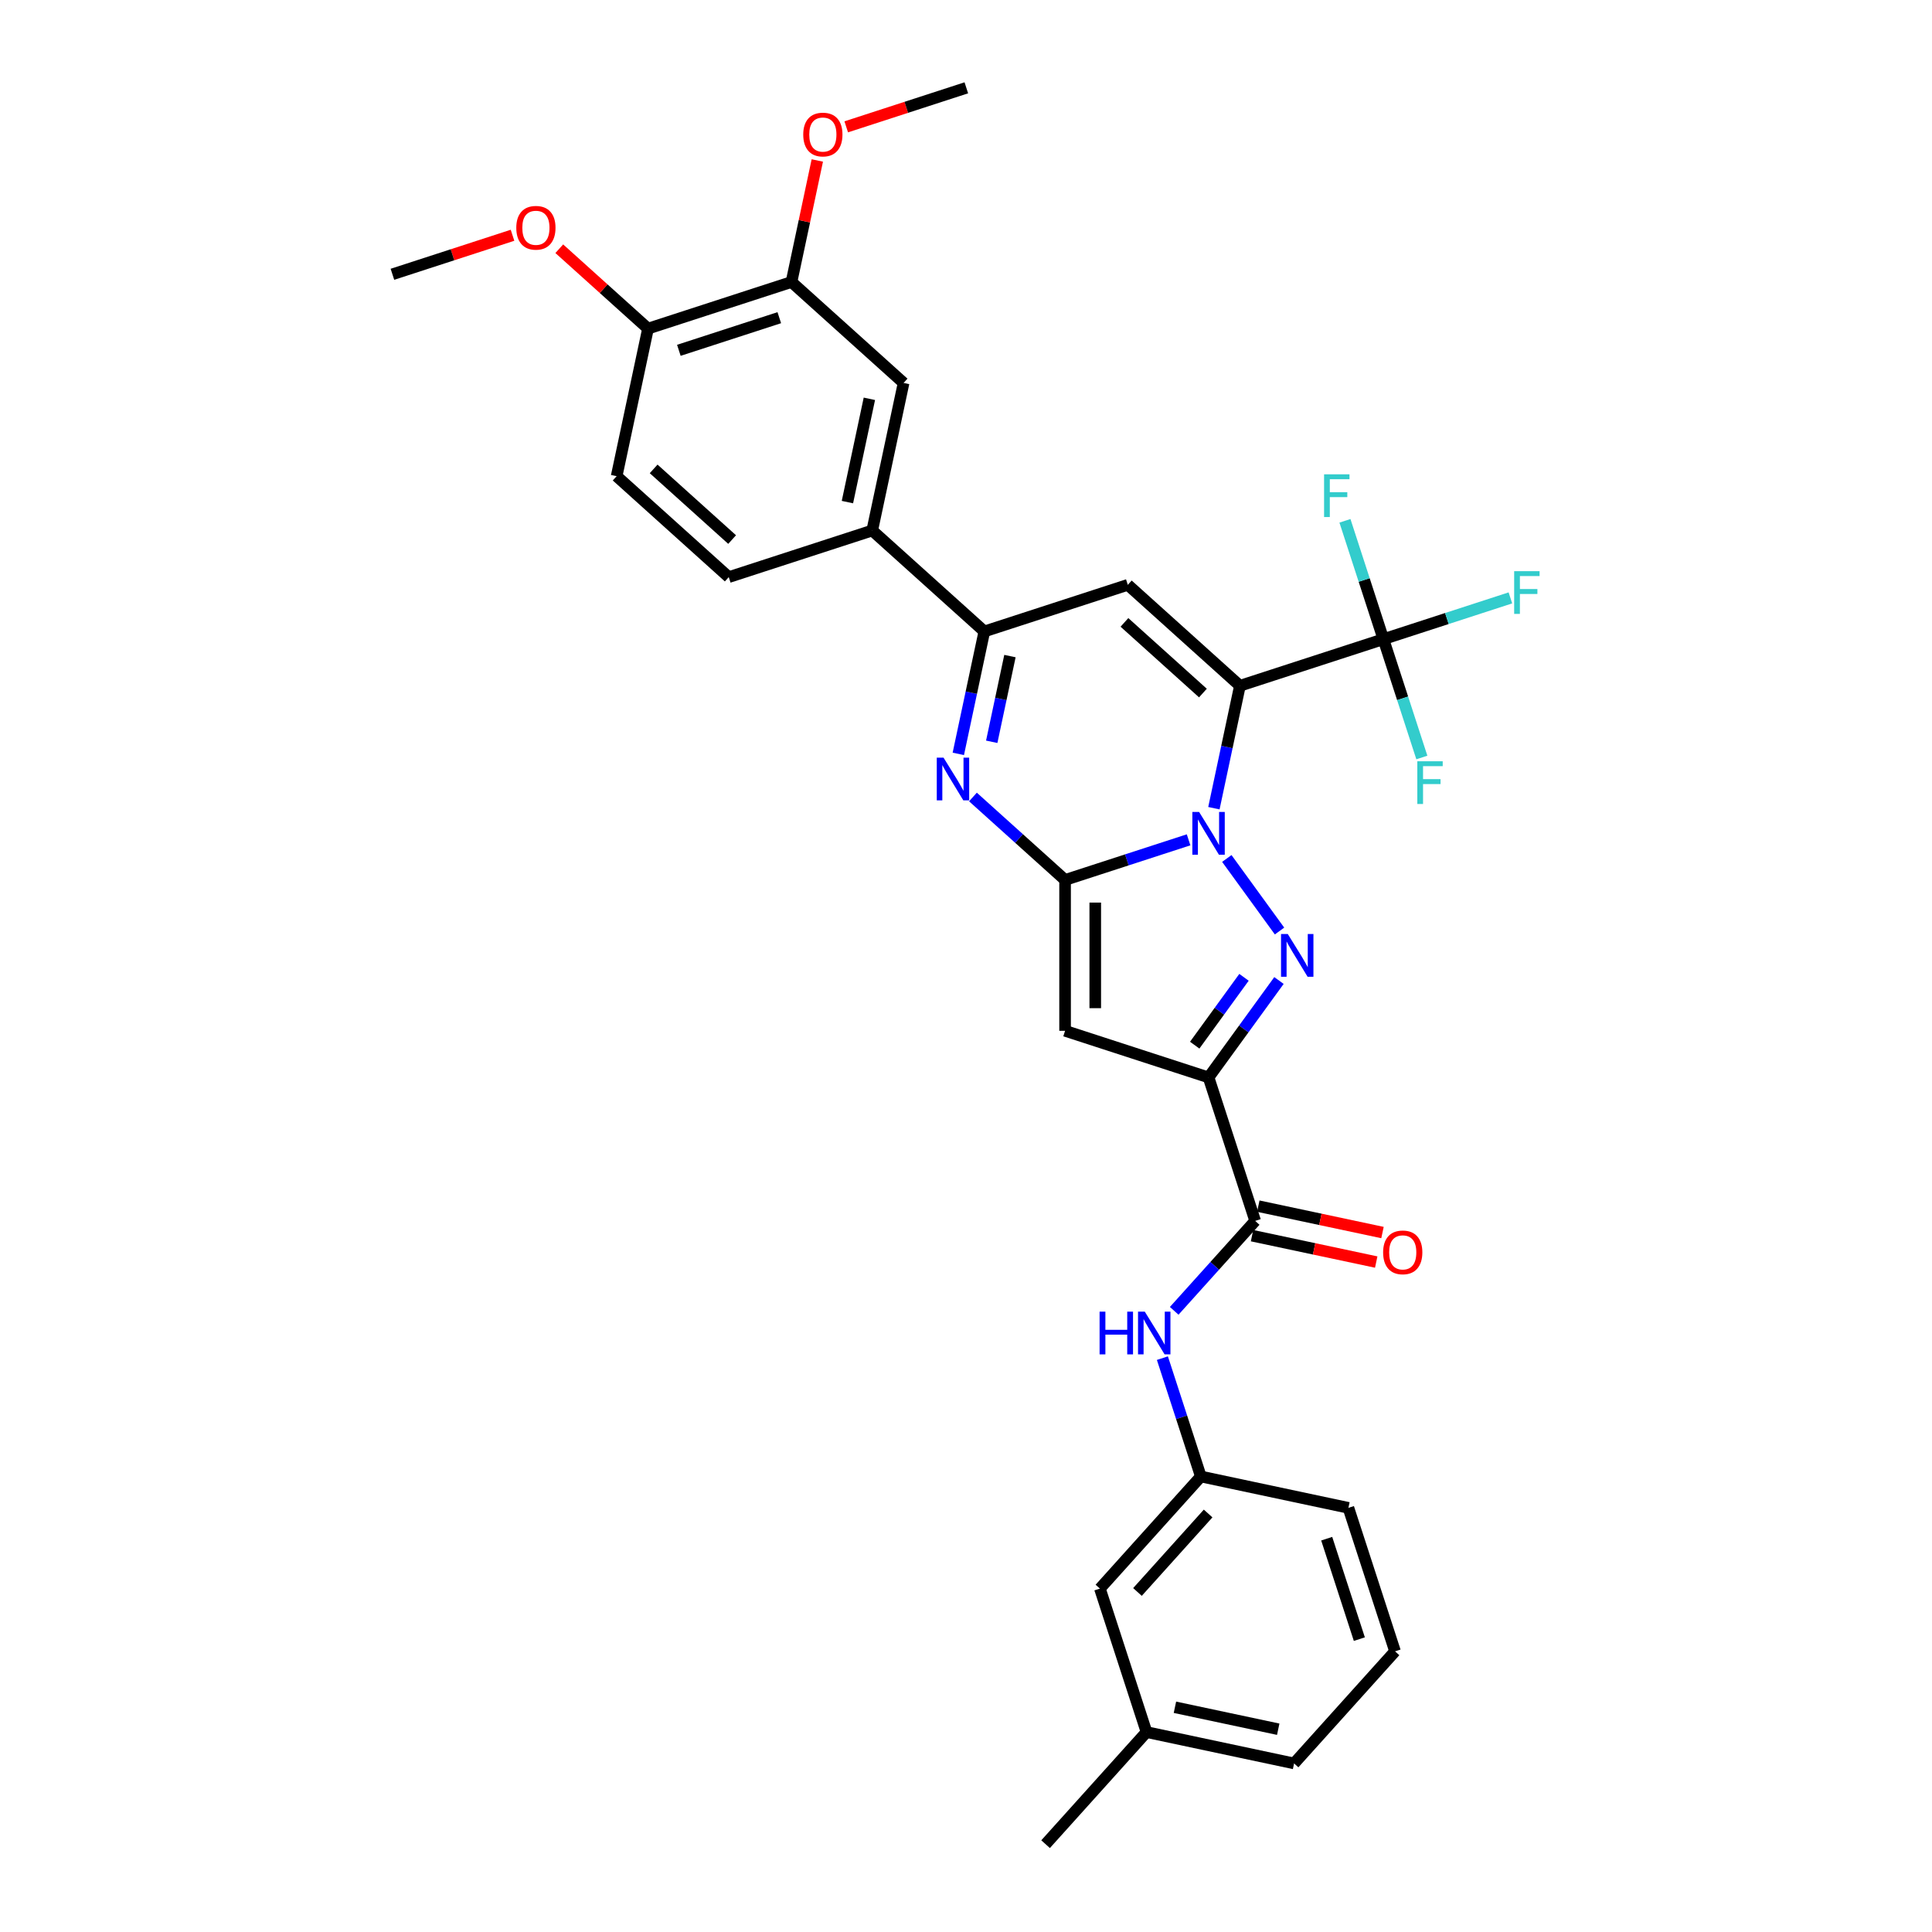 <?xml version='1.0' encoding='iso-8859-1'?>
<svg version='1.1' baseProfile='full'
              xmlns='http://www.w3.org/2000/svg'
                      xmlns:rdkit='http://www.rdkit.org/xml'
                      xmlns:xlink='http://www.w3.org/1999/xlink'
                  xml:space='preserve'
width='1000px' height='1000px' viewBox='0 0 1000 1000'>
<!-- END OF HEADER -->
<rect style='opacity:1.0;fill:#FFFFFF;stroke:none' width='1000' height='1000' x='0' y='0'> </rect>
<path class='bond-0' d='M 628.313,418.324 L 635.047,386.64' style='fill:none;fill-rule:evenodd;stroke:#0000FF;stroke-width:6px;stroke-linecap:butt;stroke-linejoin:miter;stroke-opacity:1' />
<path class='bond-0' d='M 635.047,386.64 L 641.782,354.955' style='fill:none;fill-rule:evenodd;stroke:#000000;stroke-width:6px;stroke-linecap:butt;stroke-linejoin:miter;stroke-opacity:1' />
<path class='bond-1' d='M 615.209,434.692 L 583.247,445.077' style='fill:none;fill-rule:evenodd;stroke:#0000FF;stroke-width:6px;stroke-linecap:butt;stroke-linejoin:miter;stroke-opacity:1' />
<path class='bond-1' d='M 583.247,445.077 L 551.285,455.462' style='fill:none;fill-rule:evenodd;stroke:#000000;stroke-width:6px;stroke-linecap:butt;stroke-linejoin:miter;stroke-opacity:1' />
<path class='bond-2' d='M 634.999,444.342 L 662.285,481.897' style='fill:none;fill-rule:evenodd;stroke:#0000FF;stroke-width:6px;stroke-linecap:butt;stroke-linejoin:miter;stroke-opacity:1' />
<path class='bond-6' d='M 641.782,354.955 L 583.754,302.707' style='fill:none;fill-rule:evenodd;stroke:#000000;stroke-width:6px;stroke-linecap:butt;stroke-linejoin:miter;stroke-opacity:1' />
<path class='bond-6' d='M 622.628,358.723 L 582.009,322.15' style='fill:none;fill-rule:evenodd;stroke:#000000;stroke-width:6px;stroke-linecap:butt;stroke-linejoin:miter;stroke-opacity:1' />
<path class='bond-8' d='M 641.782,354.955 L 716.044,330.826' style='fill:none;fill-rule:evenodd;stroke:#000000;stroke-width:6px;stroke-linecap:butt;stroke-linejoin:miter;stroke-opacity:1' />
<path class='bond-4' d='M 551.285,455.462 L 551.285,533.546' style='fill:none;fill-rule:evenodd;stroke:#000000;stroke-width:6px;stroke-linecap:butt;stroke-linejoin:miter;stroke-opacity:1' />
<path class='bond-4' d='M 566.902,467.175 L 566.902,521.833' style='fill:none;fill-rule:evenodd;stroke:#000000;stroke-width:6px;stroke-linecap:butt;stroke-linejoin:miter;stroke-opacity:1' />
<path class='bond-5' d='M 551.285,455.462 L 527.44,433.992' style='fill:none;fill-rule:evenodd;stroke:#000000;stroke-width:6px;stroke-linecap:butt;stroke-linejoin:miter;stroke-opacity:1' />
<path class='bond-5' d='M 527.44,433.992 L 503.596,412.522' style='fill:none;fill-rule:evenodd;stroke:#0000FF;stroke-width:6px;stroke-linecap:butt;stroke-linejoin:miter;stroke-opacity:1' />
<path class='bond-3' d='M 661.993,507.513 L 643.77,532.594' style='fill:none;fill-rule:evenodd;stroke:#0000FF;stroke-width:6px;stroke-linecap:butt;stroke-linejoin:miter;stroke-opacity:1' />
<path class='bond-3' d='M 643.77,532.594 L 625.547,557.675' style='fill:none;fill-rule:evenodd;stroke:#000000;stroke-width:6px;stroke-linecap:butt;stroke-linejoin:miter;stroke-opacity:1' />
<path class='bond-3' d='M 643.892,505.858 L 631.136,523.415' style='fill:none;fill-rule:evenodd;stroke:#0000FF;stroke-width:6px;stroke-linecap:butt;stroke-linejoin:miter;stroke-opacity:1' />
<path class='bond-3' d='M 631.136,523.415 L 618.38,540.972' style='fill:none;fill-rule:evenodd;stroke:#000000;stroke-width:6px;stroke-linecap:butt;stroke-linejoin:miter;stroke-opacity:1' />
<path class='bond-9' d='M 625.547,557.675 L 649.677,631.938' style='fill:none;fill-rule:evenodd;stroke:#000000;stroke-width:6px;stroke-linecap:butt;stroke-linejoin:miter;stroke-opacity:1' />
<path class='bond-32' d='M 625.547,557.675 L 551.285,533.546' style='fill:none;fill-rule:evenodd;stroke:#000000;stroke-width:6px;stroke-linecap:butt;stroke-linejoin:miter;stroke-opacity:1' />
<path class='bond-7' d='M 496.022,390.205 L 502.757,358.52' style='fill:none;fill-rule:evenodd;stroke:#0000FF;stroke-width:6px;stroke-linecap:butt;stroke-linejoin:miter;stroke-opacity:1' />
<path class='bond-7' d='M 502.757,358.52 L 509.492,326.836' style='fill:none;fill-rule:evenodd;stroke:#000000;stroke-width:6px;stroke-linecap:butt;stroke-linejoin:miter;stroke-opacity:1' />
<path class='bond-7' d='M 513.318,383.946 L 518.033,361.767' style='fill:none;fill-rule:evenodd;stroke:#0000FF;stroke-width:6px;stroke-linecap:butt;stroke-linejoin:miter;stroke-opacity:1' />
<path class='bond-7' d='M 518.033,361.767 L 522.747,339.588' style='fill:none;fill-rule:evenodd;stroke:#000000;stroke-width:6px;stroke-linecap:butt;stroke-linejoin:miter;stroke-opacity:1' />
<path class='bond-33' d='M 583.754,302.707 L 509.492,326.836' style='fill:none;fill-rule:evenodd;stroke:#000000;stroke-width:6px;stroke-linecap:butt;stroke-linejoin:miter;stroke-opacity:1' />
<path class='bond-10' d='M 509.492,326.836 L 451.464,274.588' style='fill:none;fill-rule:evenodd;stroke:#000000;stroke-width:6px;stroke-linecap:butt;stroke-linejoin:miter;stroke-opacity:1' />
<path class='bond-18' d='M 716.044,330.826 L 748.912,320.146' style='fill:none;fill-rule:evenodd;stroke:#000000;stroke-width:6px;stroke-linecap:butt;stroke-linejoin:miter;stroke-opacity:1' />
<path class='bond-18' d='M 748.912,320.146 L 781.78,309.467' style='fill:none;fill-rule:evenodd;stroke:#33CCCC;stroke-width:6px;stroke-linecap:butt;stroke-linejoin:miter;stroke-opacity:1' />
<path class='bond-19' d='M 716.044,330.826 L 706.093,300.199' style='fill:none;fill-rule:evenodd;stroke:#000000;stroke-width:6px;stroke-linecap:butt;stroke-linejoin:miter;stroke-opacity:1' />
<path class='bond-19' d='M 706.093,300.199 L 696.142,269.572' style='fill:none;fill-rule:evenodd;stroke:#33CCCC;stroke-width:6px;stroke-linecap:butt;stroke-linejoin:miter;stroke-opacity:1' />
<path class='bond-20' d='M 716.044,330.826 L 725.996,361.453' style='fill:none;fill-rule:evenodd;stroke:#000000;stroke-width:6px;stroke-linecap:butt;stroke-linejoin:miter;stroke-opacity:1' />
<path class='bond-20' d='M 725.996,361.453 L 735.947,392.079' style='fill:none;fill-rule:evenodd;stroke:#33CCCC;stroke-width:6px;stroke-linecap:butt;stroke-linejoin:miter;stroke-opacity:1' />
<path class='bond-11' d='M 649.677,631.938 L 628.722,655.211' style='fill:none;fill-rule:evenodd;stroke:#000000;stroke-width:6px;stroke-linecap:butt;stroke-linejoin:miter;stroke-opacity:1' />
<path class='bond-11' d='M 628.722,655.211 L 607.767,678.484' style='fill:none;fill-rule:evenodd;stroke:#0000FF;stroke-width:6px;stroke-linecap:butt;stroke-linejoin:miter;stroke-opacity:1' />
<path class='bond-14' d='M 648.053,639.575 L 680.191,646.406' style='fill:none;fill-rule:evenodd;stroke:#000000;stroke-width:6px;stroke-linecap:butt;stroke-linejoin:miter;stroke-opacity:1' />
<path class='bond-14' d='M 680.191,646.406 L 712.328,653.237' style='fill:none;fill-rule:evenodd;stroke:#FF0000;stroke-width:6px;stroke-linecap:butt;stroke-linejoin:miter;stroke-opacity:1' />
<path class='bond-14' d='M 651.3,624.3 L 683.437,631.131' style='fill:none;fill-rule:evenodd;stroke:#000000;stroke-width:6px;stroke-linecap:butt;stroke-linejoin:miter;stroke-opacity:1' />
<path class='bond-14' d='M 683.437,631.131 L 715.575,637.962' style='fill:none;fill-rule:evenodd;stroke:#FF0000;stroke-width:6px;stroke-linecap:butt;stroke-linejoin:miter;stroke-opacity:1' />
<path class='bond-12' d='M 451.464,274.588 L 467.699,198.21' style='fill:none;fill-rule:evenodd;stroke:#000000;stroke-width:6px;stroke-linecap:butt;stroke-linejoin:miter;stroke-opacity:1' />
<path class='bond-12' d='M 438.624,259.884 L 449.988,206.42' style='fill:none;fill-rule:evenodd;stroke:#000000;stroke-width:6px;stroke-linecap:butt;stroke-linejoin:miter;stroke-opacity:1' />
<path class='bond-17' d='M 451.464,274.588 L 377.202,298.717' style='fill:none;fill-rule:evenodd;stroke:#000000;stroke-width:6px;stroke-linecap:butt;stroke-linejoin:miter;stroke-opacity:1' />
<path class='bond-16' d='M 601.655,702.974 L 611.606,733.601' style='fill:none;fill-rule:evenodd;stroke:#0000FF;stroke-width:6px;stroke-linecap:butt;stroke-linejoin:miter;stroke-opacity:1' />
<path class='bond-16' d='M 611.606,733.601 L 621.558,764.228' style='fill:none;fill-rule:evenodd;stroke:#000000;stroke-width:6px;stroke-linecap:butt;stroke-linejoin:miter;stroke-opacity:1' />
<path class='bond-13' d='M 467.699,198.21 L 409.671,145.962' style='fill:none;fill-rule:evenodd;stroke:#000000;stroke-width:6px;stroke-linecap:butt;stroke-linejoin:miter;stroke-opacity:1' />
<path class='bond-23' d='M 409.671,145.962 L 416.356,114.511' style='fill:none;fill-rule:evenodd;stroke:#000000;stroke-width:6px;stroke-linecap:butt;stroke-linejoin:miter;stroke-opacity:1' />
<path class='bond-23' d='M 416.356,114.511 L 423.041,83.061' style='fill:none;fill-rule:evenodd;stroke:#FF0000;stroke-width:6px;stroke-linecap:butt;stroke-linejoin:miter;stroke-opacity:1' />
<path class='bond-34' d='M 409.671,145.962 L 335.409,170.091' style='fill:none;fill-rule:evenodd;stroke:#000000;stroke-width:6px;stroke-linecap:butt;stroke-linejoin:miter;stroke-opacity:1' />
<path class='bond-34' d='M 403.358,164.433 L 351.374,181.324' style='fill:none;fill-rule:evenodd;stroke:#000000;stroke-width:6px;stroke-linecap:butt;stroke-linejoin:miter;stroke-opacity:1' />
<path class='bond-15' d='M 335.409,170.091 L 319.174,246.468' style='fill:none;fill-rule:evenodd;stroke:#000000;stroke-width:6px;stroke-linecap:butt;stroke-linejoin:miter;stroke-opacity:1' />
<path class='bond-25' d='M 335.409,170.091 L 312.446,149.415' style='fill:none;fill-rule:evenodd;stroke:#000000;stroke-width:6px;stroke-linecap:butt;stroke-linejoin:miter;stroke-opacity:1' />
<path class='bond-25' d='M 312.446,149.415 L 289.484,128.74' style='fill:none;fill-rule:evenodd;stroke:#FF0000;stroke-width:6px;stroke-linecap:butt;stroke-linejoin:miter;stroke-opacity:1' />
<path class='bond-22' d='M 621.558,764.228 L 569.309,822.255' style='fill:none;fill-rule:evenodd;stroke:#000000;stroke-width:6px;stroke-linecap:butt;stroke-linejoin:miter;stroke-opacity:1' />
<path class='bond-22' d='M 625.326,783.382 L 588.752,824.001' style='fill:none;fill-rule:evenodd;stroke:#000000;stroke-width:6px;stroke-linecap:butt;stroke-linejoin:miter;stroke-opacity:1' />
<path class='bond-27' d='M 621.558,764.228 L 697.935,780.462' style='fill:none;fill-rule:evenodd;stroke:#000000;stroke-width:6px;stroke-linecap:butt;stroke-linejoin:miter;stroke-opacity:1' />
<path class='bond-21' d='M 377.202,298.717 L 319.174,246.468' style='fill:none;fill-rule:evenodd;stroke:#000000;stroke-width:6px;stroke-linecap:butt;stroke-linejoin:miter;stroke-opacity:1' />
<path class='bond-21' d='M 378.947,279.274 L 338.328,242.7' style='fill:none;fill-rule:evenodd;stroke:#000000;stroke-width:6px;stroke-linecap:butt;stroke-linejoin:miter;stroke-opacity:1' />
<path class='bond-24' d='M 569.309,822.255 L 593.438,896.518' style='fill:none;fill-rule:evenodd;stroke:#000000;stroke-width:6px;stroke-linecap:butt;stroke-linejoin:miter;stroke-opacity:1' />
<path class='bond-30' d='M 438.009,65.651 L 469.088,55.553' style='fill:none;fill-rule:evenodd;stroke:#FF0000;stroke-width:6px;stroke-linecap:butt;stroke-linejoin:miter;stroke-opacity:1' />
<path class='bond-30' d='M 469.088,55.553 L 500.168,45.455' style='fill:none;fill-rule:evenodd;stroke:#000000;stroke-width:6px;stroke-linecap:butt;stroke-linejoin:miter;stroke-opacity:1' />
<path class='bond-29' d='M 593.438,896.518 L 541.19,954.545' style='fill:none;fill-rule:evenodd;stroke:#000000;stroke-width:6px;stroke-linecap:butt;stroke-linejoin:miter;stroke-opacity:1' />
<path class='bond-35' d='M 593.438,896.518 L 669.816,912.752' style='fill:none;fill-rule:evenodd;stroke:#000000;stroke-width:6px;stroke-linecap:butt;stroke-linejoin:miter;stroke-opacity:1' />
<path class='bond-35' d='M 608.142,883.677 L 661.606,895.042' style='fill:none;fill-rule:evenodd;stroke:#000000;stroke-width:6px;stroke-linecap:butt;stroke-linejoin:miter;stroke-opacity:1' />
<path class='bond-31' d='M 265.278,121.775 L 234.198,131.873' style='fill:none;fill-rule:evenodd;stroke:#FF0000;stroke-width:6px;stroke-linecap:butt;stroke-linejoin:miter;stroke-opacity:1' />
<path class='bond-31' d='M 234.198,131.873 L 203.119,141.972' style='fill:none;fill-rule:evenodd;stroke:#000000;stroke-width:6px;stroke-linecap:butt;stroke-linejoin:miter;stroke-opacity:1' />
<path class='bond-26' d='M 722.065,854.725 L 697.935,780.462' style='fill:none;fill-rule:evenodd;stroke:#000000;stroke-width:6px;stroke-linecap:butt;stroke-linejoin:miter;stroke-opacity:1' />
<path class='bond-26' d='M 703.593,848.411 L 686.702,796.427' style='fill:none;fill-rule:evenodd;stroke:#000000;stroke-width:6px;stroke-linecap:butt;stroke-linejoin:miter;stroke-opacity:1' />
<path class='bond-28' d='M 722.065,854.725 L 669.816,912.752' style='fill:none;fill-rule:evenodd;stroke:#000000;stroke-width:6px;stroke-linecap:butt;stroke-linejoin:miter;stroke-opacity:1' />
<path  class='atom-0' d='M 620.659 420.276
L 627.906 431.989
Q 628.624 433.144, 629.78 435.237
Q 630.935 437.33, 630.998 437.455
L 630.998 420.276
L 633.934 420.276
L 633.934 442.389
L 630.904 442.389
L 623.127 429.584
Q 622.221 428.084, 621.253 426.367
Q 620.316 424.649, 620.035 424.118
L 620.035 442.389
L 617.161 442.389
L 617.161 420.276
L 620.659 420.276
' fill='#0000FF'/>
<path  class='atom-3' d='M 666.556 483.447
L 673.802 495.16
Q 674.521 496.316, 675.676 498.408
Q 676.832 500.501, 676.894 500.626
L 676.894 483.447
L 679.83 483.447
L 679.83 505.561
L 676.801 505.561
L 669.023 492.755
Q 668.118 491.256, 667.149 489.538
Q 666.212 487.82, 665.931 487.289
L 665.931 505.561
L 663.058 505.561
L 663.058 483.447
L 666.556 483.447
' fill='#0000FF'/>
<path  class='atom-6' d='M 488.369 392.157
L 495.616 403.87
Q 496.334 405.025, 497.49 407.118
Q 498.645 409.211, 498.708 409.335
L 498.708 392.157
L 501.644 392.157
L 501.644 414.27
L 498.614 414.27
L 490.837 401.465
Q 489.931 399.965, 488.963 398.248
Q 488.026 396.53, 487.745 395.999
L 487.745 414.27
L 484.871 414.27
L 484.871 392.157
L 488.369 392.157
' fill='#0000FF'/>
<path  class='atom-12' d='M 569.146 678.909
L 572.145 678.909
L 572.145 688.31
L 583.451 688.31
L 583.451 678.909
L 586.45 678.909
L 586.45 701.022
L 583.451 701.022
L 583.451 690.809
L 572.145 690.809
L 572.145 701.022
L 569.146 701.022
L 569.146 678.909
' fill='#0000FF'/>
<path  class='atom-12' d='M 592.54 678.909
L 599.786 690.621
Q 600.505 691.777, 601.66 693.87
Q 602.816 695.962, 602.879 696.087
L 602.879 678.909
L 605.815 678.909
L 605.815 701.022
L 602.785 701.022
L 595.008 688.216
Q 594.102 686.717, 593.134 684.999
Q 592.197 683.281, 591.916 682.75
L 591.916 701.022
L 589.042 701.022
L 589.042 678.909
L 592.54 678.909
' fill='#0000FF'/>
<path  class='atom-15' d='M 715.903 648.235
Q 715.903 642.925, 718.527 639.958
Q 721.151 636.991, 726.054 636.991
Q 730.958 636.991, 733.582 639.958
Q 736.205 642.925, 736.205 648.235
Q 736.205 653.607, 733.55 656.668
Q 730.896 659.697, 726.054 659.697
Q 721.182 659.697, 718.527 656.668
Q 715.903 653.638, 715.903 648.235
M 726.054 657.199
Q 729.428 657.199, 731.239 654.95
Q 733.082 652.67, 733.082 648.235
Q 733.082 643.893, 731.239 641.707
Q 729.428 639.489, 726.054 639.489
Q 722.681 639.489, 720.838 641.676
Q 719.027 643.862, 719.027 648.235
Q 719.027 652.701, 720.838 654.95
Q 722.681 657.199, 726.054 657.199
' fill='#FF0000'/>
<path  class='atom-19' d='M 783.732 295.64
L 796.881 295.64
L 796.881 298.17
L 786.699 298.17
L 786.699 304.885
L 795.757 304.885
L 795.757 307.446
L 786.699 307.446
L 786.699 317.753
L 783.732 317.753
L 783.732 295.64
' fill='#33CCCC'/>
<path  class='atom-20' d='M 685.34 245.507
L 698.49 245.507
L 698.49 248.037
L 688.308 248.037
L 688.308 254.752
L 697.365 254.752
L 697.365 257.313
L 688.308 257.313
L 688.308 267.62
L 685.34 267.62
L 685.34 245.507
' fill='#33CCCC'/>
<path  class='atom-21' d='M 733.599 394.031
L 746.748 394.031
L 746.748 396.561
L 736.566 396.561
L 736.566 403.277
L 745.624 403.277
L 745.624 405.838
L 736.566 405.838
L 736.566 416.145
L 733.599 416.145
L 733.599 394.031
' fill='#33CCCC'/>
<path  class='atom-24' d='M 415.755 69.646
Q 415.755 64.337, 418.378 61.369
Q 421.002 58.402, 425.906 58.402
Q 430.809 58.402, 433.433 61.369
Q 436.057 64.337, 436.057 69.646
Q 436.057 75.019, 433.402 78.079
Q 430.747 81.109, 425.906 81.109
Q 421.033 81.109, 418.378 78.079
Q 415.755 75.05, 415.755 69.646
M 425.906 78.61
Q 429.279 78.61, 431.09 76.362
Q 432.933 74.082, 432.933 69.646
Q 432.933 65.305, 431.09 63.118
Q 429.279 60.901, 425.906 60.901
Q 422.532 60.901, 420.69 63.087
Q 418.878 65.274, 418.878 69.646
Q 418.878 74.113, 420.69 76.362
Q 422.532 78.61, 425.906 78.61
' fill='#FF0000'/>
<path  class='atom-26' d='M 267.23 117.905
Q 267.23 112.595, 269.854 109.628
Q 272.477 106.661, 277.381 106.661
Q 282.285 106.661, 284.908 109.628
Q 287.532 112.595, 287.532 117.905
Q 287.532 123.277, 284.877 126.338
Q 282.222 129.368, 277.381 129.368
Q 272.509 129.368, 269.854 126.338
Q 267.23 123.308, 267.23 117.905
M 277.381 126.869
Q 280.754 126.869, 282.566 124.62
Q 284.409 122.34, 284.409 117.905
Q 284.409 113.563, 282.566 111.377
Q 280.754 109.159, 277.381 109.159
Q 274.008 109.159, 272.165 111.346
Q 270.353 113.532, 270.353 117.905
Q 270.353 122.371, 272.165 124.62
Q 274.008 126.869, 277.381 126.869
' fill='#FF0000'/>
</svg>
